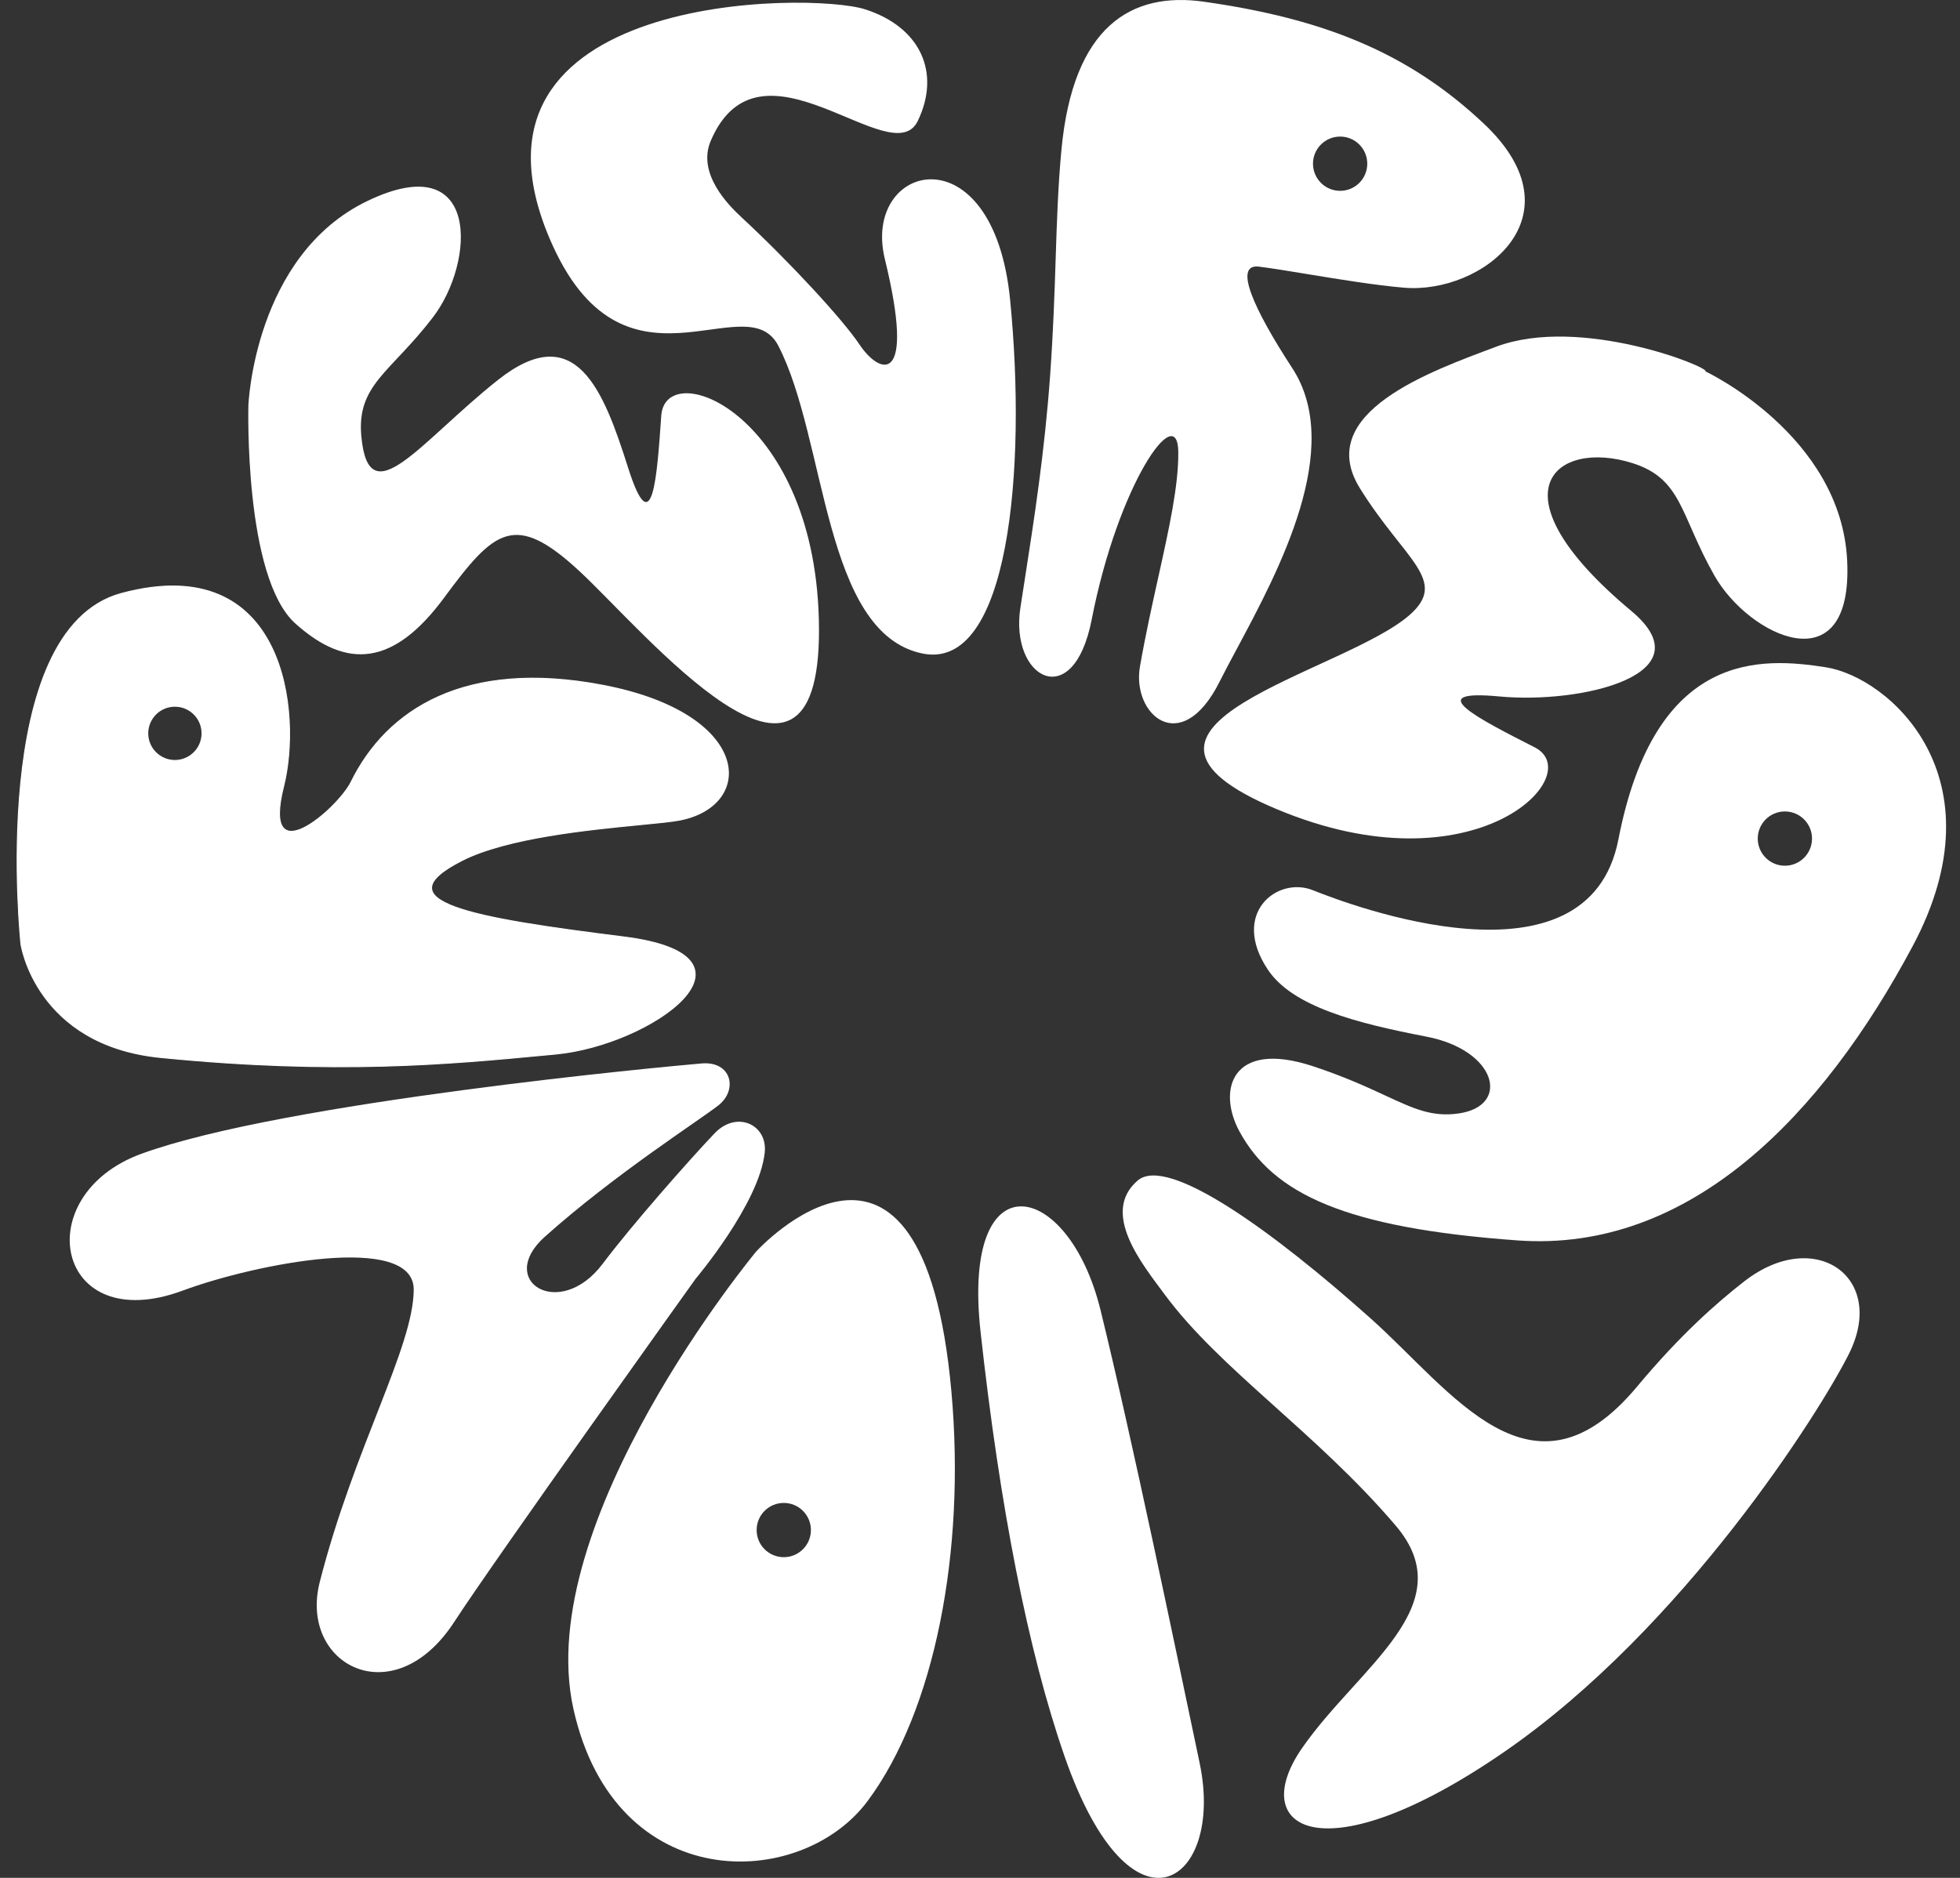 <svg width="96" height="92" viewBox="0 0 96 92" fill="none" xmlns="http://www.w3.org/2000/svg">
<rect x="0" y="0" width="96" height="92" fill="#333333" stroke="none"/>
<g clip-path="url(#clip0_523_513)">
<path d="M12.166 19.861C12.166 19.861 11.94 28.284 14.469 30.55C16.997 32.816 19.288 32.623 21.752 29.284C24.216 25.945 25.209 25.041 28.385 27.986C31.562 30.932 40.149 41.366 40.114 30.831C40.079 20.296 32.595 17.396 32.388 20.367C32.18 23.338 31.963 26.695 30.762 22.908C29.56 19.121 28.206 15.588 24.39 18.615C20.573 21.643 18.067 25.312 17.699 21.387C17.46 18.844 19.127 18.26 21.205 15.545C23.284 12.83 23.547 7.17 17.995 9.846C12.443 12.521 12.166 19.86 12.166 19.86V19.861Z" fill="white"/>
<path d="M83.533 18.195C83.783 18.009 77.424 15.433 73.288 16.984C70.109 18.176 64.311 20.215 66.607 23.92C68.794 27.446 70.978 28.433 69.038 30.132C65.781 32.988 52.803 35.55 62.514 39.634C72.226 43.719 77.819 37.964 75.165 36.611C72.512 35.259 69.506 33.748 73.461 34.122C77.417 34.495 83.641 33.057 79.903 29.934C72.911 24.094 76.209 21.496 79.966 22.692C82.4 23.466 82.286 25.229 83.973 28.202C85.66 31.177 90.767 33.631 90.474 27.474C90.181 21.318 83.533 18.195 83.533 18.195V18.195Z" fill="white"/>
<path d="M42.38 0.459C39.674 -0.415 21.812 -0.369 26.912 11.668C30.485 20.103 36.532 13.868 38.12 16.936C40.496 21.527 40.312 31.017 45.183 32.017C49.408 32.883 50.3 23.05 49.475 14.686C48.649 6.322 42.19 7.98 43.34 12.693C44.873 18.971 43.098 18.38 42.091 16.869C41.28 15.654 38.694 12.848 36.31 10.637C35.676 10.049 34.131 8.498 34.811 6.902C37.221 1.252 43.691 8.545 44.952 5.927C46.093 3.559 45.086 1.333 42.38 0.459H42.38Z" fill="white"/>
<path d="M90.563 66.322C89.145 69.162 82.449 79.77 73.7 85.812C64.795 91.961 61.012 89.609 63.786 85.625C66.559 81.642 71.683 78.634 68.357 74.737C64.434 70.142 59.755 67.095 57.034 63.403C55.959 61.945 53.885 59.421 55.72 57.838C57.197 56.565 62.416 60.38 67.122 64.581C71.166 68.191 75.044 74.093 80.185 67.93C82.277 65.421 84.064 63.839 85.445 62.767C88.898 60.087 92.435 62.574 90.563 66.321L90.563 66.322Z" fill="white"/>
<path d="M58.761 86.388C57.53 80.541 55.471 70.576 53.904 64.185C52.338 57.793 47.086 56.673 48.026 65.235C48.966 73.796 50.356 80.902 52.134 86.024C55.419 95.493 59.991 92.236 58.76 86.388H58.761Z" fill="white"/>
<path d="M34.071 62.651C34.071 62.651 24.304 76.301 22.247 79.463C19.277 84.028 14.627 81.567 15.661 77.507C17.336 70.936 20.253 66.003 20.264 63.183C20.274 60.363 12.452 61.929 8.951 63.228C2.714 65.543 1.345 58.564 6.922 56.527C13.88 53.985 32.706 52.24 34.367 52.1C35.836 51.976 36.153 53.398 35.186 54.154C34.22 54.91 30.09 57.545 26.685 60.591C24.262 62.76 27.408 64.723 29.52 61.914C30.955 60.005 33.77 56.815 34.998 55.525C36.086 54.382 37.603 55.096 37.456 56.466C37.189 58.967 34.071 62.651 34.071 62.651Z" fill="white"/>
<path fill-rule="evenodd" clip-rule="evenodd" d="M7.861 51.807C1.752 51.2 1.027 46.262 1.027 46.262C1.027 46.262 -0.635 30.847 5.945 29.076C14.033 26.898 14.78 35.002 13.892 38.518C12.778 42.924 16.565 39.599 17.196 38.315C18.943 34.761 22.765 32.284 29.516 33.572C36.825 34.966 37.02 39.457 33.283 40.179C32.905 40.252 32.219 40.319 31.357 40.403C28.838 40.648 24.821 41.04 22.623 42.16C18.665 44.176 23.059 44.965 30.545 45.901C38.032 46.837 31.894 51.202 27.214 51.64C27.012 51.659 26.808 51.678 26.602 51.698C22.036 52.13 16.444 52.659 7.861 51.807ZM9.896 35.928C9.896 36.662 9.301 37.257 8.567 37.257C7.833 37.257 7.238 36.662 7.238 35.928C7.238 35.194 7.833 34.599 8.567 34.599C9.301 34.599 9.896 35.194 9.896 35.928Z" fill="white"/>
<path d="M1.027 46.262L1.003 46.265L1.003 46.266L1.027 46.262ZM7.861 51.807L7.859 51.831V51.831L7.861 51.807ZM5.945 29.076L5.939 29.052L5.939 29.052L5.945 29.076ZM13.892 38.518L13.869 38.513V38.513L13.892 38.518ZM17.196 38.315L17.175 38.304L17.175 38.304L17.196 38.315ZM29.516 33.572L29.521 33.548L29.516 33.572ZM33.283 40.179L33.279 40.155L33.279 40.155L33.283 40.179ZM31.357 40.403L31.355 40.379L31.357 40.403ZM22.623 42.16L22.633 42.181L22.633 42.181L22.623 42.16ZM30.545 45.901L30.542 45.925H30.542L30.545 45.901ZM27.214 51.64L27.212 51.617H27.212L27.214 51.64ZM26.602 51.698L26.604 51.722L26.602 51.698ZM1.027 46.262C1.003 46.266 1.003 46.266 1.003 46.266C1.003 46.266 1.003 46.266 1.003 46.266C1.003 46.266 1.003 46.266 1.003 46.267C1.003 46.267 1.004 46.268 1.004 46.269C1.004 46.272 1.005 46.276 1.006 46.28C1.007 46.29 1.01 46.304 1.013 46.322C1.02 46.359 1.031 46.413 1.047 46.481C1.079 46.618 1.131 46.814 1.213 47.051C1.377 47.525 1.659 48.163 2.134 48.821C3.082 50.136 4.797 51.526 7.859 51.831L7.863 51.783C4.816 51.48 3.113 50.098 2.172 48.793C1.701 48.14 1.421 47.506 1.258 47.035C1.177 46.8 1.125 46.606 1.093 46.47C1.077 46.402 1.067 46.349 1.06 46.313C1.056 46.295 1.054 46.282 1.053 46.272C1.052 46.268 1.051 46.264 1.051 46.262C1.051 46.261 1.051 46.26 1.051 46.26C1.05 46.259 1.05 46.259 1.05 46.259C1.05 46.259 1.05 46.259 1.05 46.259C1.05 46.259 1.05 46.259 1.027 46.262ZM5.939 29.052C4.285 29.498 3.15 30.801 2.379 32.498C1.608 34.196 1.199 36.292 0.995 38.331C0.791 40.37 0.793 42.353 0.846 43.827C0.873 44.563 0.912 45.173 0.944 45.598C0.961 45.811 0.975 45.977 0.986 46.091C0.991 46.148 0.996 46.191 0.998 46.22C1 46.235 1.001 46.246 1.002 46.253C1.002 46.257 1.003 46.26 1.003 46.262C1.003 46.263 1.003 46.264 1.003 46.264C1.003 46.264 1.003 46.264 1.003 46.264C1.003 46.265 1.003 46.265 1.027 46.262C1.051 46.26 1.05 46.26 1.05 46.259C1.05 46.259 1.05 46.259 1.05 46.259C1.05 46.258 1.05 46.258 1.05 46.257C1.05 46.255 1.05 46.252 1.049 46.248C1.049 46.241 1.047 46.23 1.046 46.215C1.043 46.186 1.039 46.143 1.033 46.086C1.023 45.973 1.008 45.807 0.992 45.594C0.959 45.17 0.92 44.561 0.894 43.825C0.841 42.353 0.839 40.372 1.042 38.336C1.246 36.299 1.655 34.209 2.423 32.518C3.191 30.827 4.316 29.539 5.951 29.099L5.939 29.052ZM13.915 38.524C14.36 36.762 14.396 33.851 13.306 31.651C12.761 30.551 11.933 29.627 10.733 29.116C9.533 28.605 7.965 28.507 5.939 29.052L5.951 29.099C7.97 28.555 9.527 28.654 10.714 29.16C11.902 29.666 12.722 30.58 13.263 31.672C14.347 33.859 14.312 36.758 13.869 38.513L13.915 38.524ZM17.175 38.304C17.019 38.622 16.666 39.068 16.241 39.491C15.815 39.913 15.319 40.31 14.879 40.529C14.659 40.639 14.455 40.703 14.281 40.705C14.109 40.707 13.968 40.648 13.869 40.512C13.769 40.374 13.71 40.153 13.712 39.827C13.714 39.502 13.776 39.074 13.915 38.524L13.869 38.513C13.729 39.064 13.666 39.496 13.665 39.827C13.663 40.158 13.722 40.39 13.83 40.54C13.94 40.691 14.097 40.755 14.282 40.753C14.466 40.75 14.678 40.683 14.901 40.572C15.347 40.349 15.847 39.949 16.274 39.525C16.701 39.1 17.058 38.65 17.218 38.325L17.175 38.304ZM29.521 33.548C26.142 32.904 23.493 33.201 21.47 34.106C19.447 35.011 18.05 36.523 17.175 38.304L17.218 38.325C18.089 36.553 19.477 35.049 21.489 34.149C23.502 33.249 26.14 32.952 29.512 33.595L29.521 33.548ZM33.288 40.202C34.226 40.021 34.921 39.602 35.318 39.052C35.716 38.501 35.815 37.82 35.564 37.119C35.065 35.72 33.178 34.246 29.521 33.548L29.512 33.595C33.164 34.292 35.029 35.76 35.519 37.135C35.764 37.822 35.668 38.486 35.28 39.024C34.891 39.562 34.209 39.976 33.279 40.155L33.288 40.202ZM31.36 40.426C32.221 40.343 32.908 40.276 33.288 40.202L33.279 40.155C32.902 40.228 32.217 40.295 31.355 40.379L31.36 40.426ZM22.633 42.181C23.729 41.623 25.28 41.245 26.873 40.977C28.467 40.708 30.1 40.549 31.36 40.426L31.355 40.379C30.096 40.502 28.461 40.661 26.866 40.93C25.271 41.198 23.714 41.577 22.612 42.139L22.633 42.181ZM30.548 45.878C26.804 45.409 23.837 44.978 22.301 44.413C21.917 44.272 21.624 44.123 21.431 43.964C21.239 43.806 21.149 43.641 21.162 43.465C21.175 43.288 21.293 43.094 21.536 42.879C21.777 42.664 22.14 42.433 22.633 42.181L22.612 42.139C22.116 42.391 21.75 42.625 21.504 42.843C21.258 43.061 21.129 43.266 21.114 43.462C21.1 43.658 21.202 43.837 21.401 44.001C21.6 44.165 21.898 44.316 22.284 44.458C23.827 45.025 26.8 45.457 30.542 45.925L30.548 45.878ZM27.216 51.664C28.389 51.554 29.653 51.198 30.771 50.712C31.889 50.226 32.864 49.608 33.459 48.974C33.757 48.656 33.961 48.333 34.038 48.019C34.116 47.703 34.067 47.397 33.861 47.117C33.655 46.838 33.294 46.587 32.752 46.376C32.21 46.166 31.485 45.995 30.548 45.878L30.542 45.925C31.477 46.042 32.198 46.212 32.735 46.421C33.272 46.63 33.624 46.877 33.822 47.145C34.02 47.413 34.067 47.704 33.992 48.007C33.917 48.311 33.719 48.627 33.425 48.941C32.836 49.569 31.867 50.183 30.752 50.668C29.637 51.153 28.379 51.507 27.212 51.617L27.216 51.664ZM26.604 51.722C26.81 51.702 27.014 51.683 27.216 51.664L27.212 51.617C27.01 51.635 26.806 51.655 26.599 51.674L26.604 51.722ZM7.859 51.831C16.444 52.683 22.038 52.154 26.604 51.722L26.599 51.674C22.034 52.106 16.444 52.635 7.863 51.783L7.859 51.831ZM8.567 37.281C9.314 37.281 9.92 36.675 9.92 35.928H9.872C9.872 36.649 9.288 37.233 8.567 37.233V37.281ZM7.214 35.928C7.214 36.675 7.819 37.281 8.567 37.281V37.233C7.846 37.233 7.261 36.649 7.261 35.928H7.214ZM8.567 34.575C7.819 34.575 7.214 35.181 7.214 35.928H7.261C7.261 35.207 7.846 34.623 8.567 34.623V34.575ZM9.92 35.928C9.92 35.181 9.314 34.575 8.567 34.575V34.623C9.288 34.623 9.872 35.207 9.872 35.928H9.92Z" fill="white"/>
<path fill-rule="evenodd" clip-rule="evenodd" d="M50.173 28.519C50.107 28.941 50.042 29.36 49.978 29.775V29.775C49.447 33.23 52.572 34.971 53.471 30.353C54.764 23.716 57.686 19.56 57.712 22.144C57.729 23.783 57.263 25.887 56.733 28.277C56.428 29.654 56.101 31.126 55.834 32.659C55.426 34.998 57.851 37.165 59.739 33.389C59.977 32.914 60.266 32.374 60.582 31.784C62.643 27.935 65.849 21.948 63.293 18.032C61.398 15.128 60.399 12.91 61.66 13.063C62.271 13.138 63.117 13.277 64.056 13.432C65.583 13.683 67.357 13.975 68.773 14.095C72.576 14.418 77.5 10.612 72.689 6.069C68.958 2.545 64.769 0.909 58.969 0.084C55.443 -0.417 52.555 1.236 51.986 7.366C51.822 9.13 51.767 10.808 51.707 12.647C51.652 14.352 51.591 16.195 51.436 18.372C51.167 22.135 50.654 25.428 50.173 28.519ZM66.968 8.02C66.968 8.754 66.373 9.349 65.639 9.349C64.905 9.349 64.31 8.754 64.31 8.02C64.31 7.286 64.905 6.691 65.639 6.691C66.373 6.691 66.968 7.286 66.968 8.02Z" fill="white"/>
<path fill-rule="evenodd" clip-rule="evenodd" d="M28.086 83.723C26.047 74.555 37.039 61.312 37.039 61.312L37.04 61.311C37.04 61.311 45.182 52.375 46.601 68.189C47.304 76.03 45.778 83.816 42.498 88.232C39.218 92.647 30.125 92.891 28.086 83.723ZM39.718 74.96C39.718 75.694 39.123 76.289 38.389 76.289C37.655 76.289 37.06 75.694 37.06 74.96C37.06 74.226 37.655 73.631 38.389 73.631C39.123 73.631 39.718 74.226 39.718 74.96Z" fill="white"/>
<path fill-rule="evenodd" clip-rule="evenodd" d="M79.269 41.123C77.781 48.79 66.059 44.316 64.307 43.614V43.614C62.555 42.912 60.252 44.751 62.103 47.511C63.313 49.315 66.407 50.121 69.86 50.785C73.312 51.448 74.009 54.187 71.438 54.551C70.143 54.735 69.25 54.321 67.856 53.674C66.957 53.257 65.85 52.744 64.294 52.232C60.322 50.925 59.606 53.408 60.71 55.435C62.377 58.493 65.876 60.158 74.327 60.77C82.779 61.381 89.272 54.626 93.683 46.35C98.094 38.075 92.525 33.169 89.419 32.689C86.314 32.21 81.078 31.805 79.269 41.123ZM88.752 41.083C88.752 41.818 88.157 42.413 87.423 42.413C86.689 42.413 86.094 41.818 86.094 41.083C86.094 40.349 86.689 39.754 87.423 39.754C88.157 39.754 88.752 40.349 88.752 41.083Z" fill="white"/>
</g>
<defs>
<clipPath id="clip0_523_513">
<rect width="94.507" height="92" fill="white" transform="translate(0.813)"/>
</clipPath>
</defs>
</svg>
